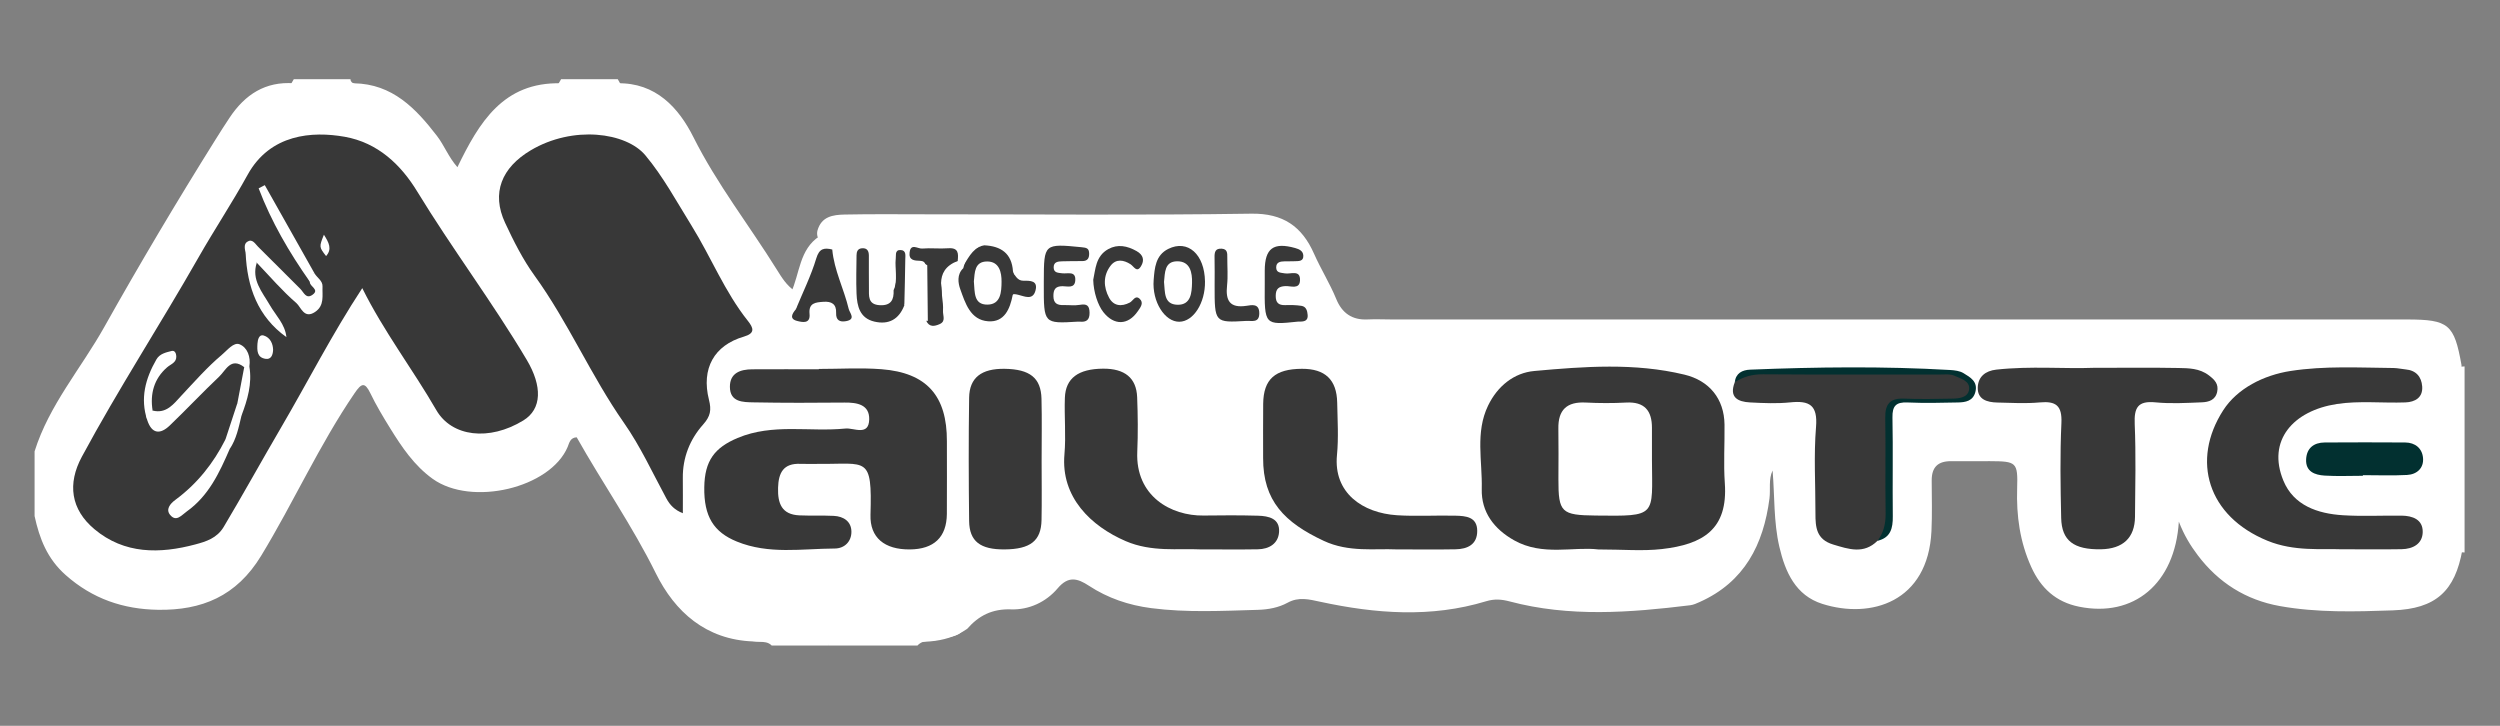 <?xml version="1.0" encoding="UTF-8" standalone="no"?><!DOCTYPE svg PUBLIC "-//W3C//DTD SVG 1.1//EN" "http://www.w3.org/Graphics/SVG/1.1/DTD/svg11.dtd"><svg width="100%" height="100%" viewBox="0 0 2363 686" version="1.1" xmlns="http://www.w3.org/2000/svg" xmlns:xlink="http://www.w3.org/1999/xlink" xml:space="preserve" xmlns:serif="http://www.serif.com/" style="fill-rule:evenodd;clip-rule:evenodd;stroke-linejoin:round;stroke-miterlimit:2;"><rect x="0" y="0" width="2363" height="686" fill="#808080" stroke="none"/><rect id="Page-5" serif:id="Page 5" x="0" y="0" width="2362.2" height="685.038" style="fill:none;"/><g id="Calque-1" serif:id="Calque 1"></g><g id="Calque-2" serif:id="Calque 2"><path d="M32.69,487.804l-0,-61.175c13.679,-43.717 43.892,-78.334 65.837,-117.467c33.571,-59.854 68.705,-118.95 105.155,-177.187c4.391,-7.021 8.833,-14.005 13.429,-20.888c14.45,-21.675 33.696,-34.358 60.804,-32.362c18.921,-0 37.817,-0.013 56.692,0.004c36.316,0.616 58.445,23.741 78.483,49.833c6.85,8.917 10.8,19.854 19.262,29.463c20.425,-42.209 43.33,-80.671 97.896,-79.3c17.725,-0 35.434,-0.013 53.121,0.004c36.558,-0.867 58.242,23.333 72.05,50.891c22.313,44.53 52.775,83.35 78.808,125.188c4.671,7.508 9.334,15.137 16.996,20.187c4.634,4.167 5.354,9.596 5.046,15.325c0.779,1.83 -0.875,7.925 4.125,2.267c13.942,-15.758 21.3,-15.546 36.921,2.658c-4.121,-21.17 -13.729,-39.016 -16.354,-58.695c-3.096,-6.063 -10.263,-10.309 -8.292,-18.642c3.729,-13.263 14.492,-14.879 25.696,-15.117c26.762,-0.566 53.529,-0.212 80.292,-0.221c101.333,-0.033 202.679,0.955 303.983,-0.604c30.375,-0.466 48.042,12.221 59.383,37.85c6.45,14.567 14.984,28.088 21.021,42.846c5.396,13.192 14.888,20.004 29.629,19.275c7.617,-0.375 15.284,0.021 22.934,0.021c314.187,0.004 628.375,0.004 942.558,0.004c5.737,0 11.471,-0.008 17.208,0.004c39.196,0.104 44.354,4.442 51.25,43.125c-0.541,37.842 1.942,75.713 -0.683,113.571c-1.408,20.254 3.2,40.408 1.567,60.679c-6.921,39.438 -25.146,56.146 -65.842,57.584c-35.646,1.258 -71.458,2.266 -106.813,-4.075c-32.07,-5.755 -58.004,-22.138 -77.604,-48.13c-6.808,-9.029 -12.771,-18.691 -17.804,-31.62c-3.662,58.812 -42.729,90.829 -94.379,80.337c-21.888,-4.446 -36.033,-17.533 -45.071,-37.4c-10.796,-23.737 -14.192,-48.504 -13.379,-74.429c0.779,-24.858 -0.638,-25.571 -25.725,-25.708c-12.108,-0.071 -24.225,0.141 -36.333,0.008c-12.655,-0.138 -18.759,5.417 -18.713,18.321c0.063,15.921 0.525,31.858 -0.225,47.754c-3.179,67.267 -57.408,83.387 -103.258,68.783c-25.042,-7.979 -34.921,-29.854 -40.509,-53.925c-5.508,-23.737 -4.354,-47.979 -6.391,-72.129c-4.009,8.563 -1.817,17.738 -2.954,26.513c-5.655,43.52 -23.613,78.866 -65.917,97.783c-2.913,1.304 -5.879,2.696 -9.029,3.079c-57.046,7 -114.088,11.417 -170.617,-3.608c-7.679,-2.042 -14.437,-2.546 -22.254,-0.171c-52.038,15.825 -104.417,11.762 -156.517,0.546c-10.954,-2.359 -20.583,-4.942 -31.171,0.85c-8.429,4.616 -18.229,6.433 -27.712,6.708c-33.729,0.971 -67.475,2.783 -101.179,-1.6c-21.275,-2.767 -40.975,-9.433 -58.813,-21.125c-10.858,-7.117 -19.458,-9.55 -29.583,2.4c-11.071,13.075 -27.208,20.483 -44.096,19.896c-17.779,-0.613 -30.454,5.879 -41.429,18.396c-22.079,15.341 -47.379,12.575 -71.833,11.358c-15.263,-0.758 -30.3,-1.233 -45.442,0.538c-28.367,0.083 -56.721,0.02 -85.042,0.033c-44.537,-1.671 -73.912,-27.854 -92.012,-64.475c-22.075,-44.663 -50.413,-85.271 -74.763,-128.483c-6.304,0.237 -7.108,5.691 -8.546,9.095c-16.42,38.88 -90.77,56.575 -127.587,30.159c-17.396,-12.479 -29.15,-29.992 -40.15,-47.75c-6.671,-10.775 -13.254,-21.754 -18.788,-33.217c-5.254,-10.879 -8.454,-9.358 -14.85,0.004c-33.433,48.975 -57.616,103.2 -88.37,153.75c-23.292,38.288 -56.23,51.65 -97.525,51c-32.609,-0.512 -61.763,-10.287 -87.18,-32.821c-17.566,-15.575 -24.754,-34.491 -29.412,-55.766" style="fill:#fff;fill-rule:nonzero;"/><path d="M912.821,590.233c-3.604,12.654 -15.013,10.85 -24.284,13.958c-7.062,2.367 -15.541,-0.396 -21.333,5.959l-84.217,-0c1,-10.605 11.692,-2.196 15.259,-7.763c11.562,-4.471 23.496,-6.142 35.521,-2.8c27.716,7.7 53.679,1.971 79.054,-9.354" style="fill:#fff;fill-rule:nonzero;"/><path d="M2329.52,522.215c-1.483,-0.1 -2.971,-0.2 -4.45,-0.3c-2.191,-58.433 -2.483,-116.858 0.025,-175.291c1.471,-0.092 2.95,-0.192 4.425,-0.284l0,175.875Z" style="fill:#fff;fill-rule:nonzero;"/><path d="M798.246,602.387c-3.713,5.283 -11.863,1.858 -15.259,7.763l-53.591,-0c-6.325,-6.634 -16.892,-0.317 -23.021,-7.538c30.625,-0.075 61.246,-0.15 91.871,-0.225" style="fill:#fff;fill-rule:nonzero;"/><path d="M331.278,74.885c0.229,5.025 6.396,3.737 7.9,7.408l-65.713,-0.146c1.405,-2.421 2.813,-4.842 4.221,-7.262l53.592,-0Z" style="fill:#fff;fill-rule:nonzero;"/><path d="M526.1,82.099l4.238,-7.212l53.587,-0c1.388,2.437 2.771,4.87 4.155,7.308c-20.659,-0.029 -41.321,-0.063 -61.98,-0.096" style="fill:#fff;fill-rule:nonzero;"/><path d="M342.411,272.345c-28.667,43.684 -51.517,88.692 -76.971,132.163c-18.192,31.067 -35.554,62.629 -54.008,93.55c-6.396,10.717 -16.85,13.862 -26.696,16.5c-33.633,9 -67.125,9.4 -95.496,-14.388c-22.354,-18.737 -25.654,-42.85 -11.896,-68.412c34.509,-64.125 74.292,-125.2 110.317,-188.483c14.833,-26.046 31.804,-51.592 46.362,-78.017c21.417,-38.867 61.442,-41.313 91.646,-36.004c31.609,5.558 53.367,26.608 68.663,51.716c32.979,54.134 71.246,104.738 103.596,159.242c14.679,24.738 14.45,46.342 -3.28,57.204c-32.212,19.729 -67.612,15.534 -82.245,-9.783c-22.405,-38.783 -49.763,-74.479 -69.992,-115.288" style="fill:#383838;fill-rule:nonzero;"/><path d="M645.432,485.118c-7.792,-3.095 -12.158,-7.679 -15.592,-14.008c-13.004,-24.021 -24.487,-49.171 -40.075,-71.429c-31.241,-44.609 -52.604,-95.025 -84.533,-139.188c-11.071,-15.308 -19.742,-32.591 -27.771,-49.783c-13.266,-28.413 -3.179,-52.317 24.067,-68.558c40.104,-23.905 90.329,-17.08 108.467,4.641c16.925,20.259 29.72,44.025 43.737,66.621c18.346,29.575 31.25,62.371 53.142,89.854c5.416,6.813 7.1,11.75 -3.813,14.929c-28.004,8.171 -40.404,30.059 -32.941,59.7c2.45,9.73 1.462,15.534 -5.563,23.413c-12.446,13.958 -19.387,31.246 -19.146,50.654c0.129,10.725 0.021,21.45 0.021,33.154" style="fill:#383838;fill-rule:nonzero;"/><path d="M773.983,348.725c19.737,0 39.575,-1.267 59.195,0.258c42.821,3.329 61.975,25.192 61.825,68.084c-0.079,22.921 0.204,45.846 -0.029,68.766c-0.225,21.992 -12.262,33.305 -34.971,33.488c-24.016,0.196 -37.841,-11.129 -37.216,-32.7c1.637,-56.259 -3.263,-47.746 -49.017,-48.15c-5.738,-0.05 -11.483,0.2 -17.212,-0.046c-15.992,-0.679 -20.713,8.262 -21.125,22.633c-0.426,14.767 3.395,25.309 20.149,26.063c10.821,0.483 21.684,-0.042 32.5,0.479c9.305,0.45 16.592,5.271 16.684,14.912c0.083,9.246 -6.421,15.901 -15.75,15.942c-30.975,0.15 -62.329,5.779 -92.558,-6.583c-21.863,-8.938 -31.155,-23.6 -30.767,-51.283c0.354,-25.184 9.804,-37.475 31.496,-46.609c33.304,-14.012 68.054,-5.516 101.971,-8.933c7.812,-0.792 22.058,7.475 22.429,-8.621c0.325,-13.992 -11.304,-16.05 -23.279,-15.925c-28.684,0.296 -57.384,0.358 -86.059,-0.187c-9.941,-0.192 -22.266,-0.105 -22.341,-14.65c-0.063,-13.113 9.837,-16.521 21.058,-16.596c21.004,-0.134 42.004,-0.038 63.008,-0.038c0.004,-0.1 0.004,-0.204 0.009,-0.304" style="fill:#383838;fill-rule:nonzero;"/><path d="M1510.76,519.335c-23.417,-2.88 -52.712,6.483 -79.554,-8.596c-19.046,-10.709 -31.208,-26.709 -30.65,-48.584c0.671,-26.291 -6.3,-53.395 5.987,-78.795c8.892,-18.38 24.434,-30.963 43.696,-32.7c47.242,-4.267 94.813,-7.884 141.854,3.437c23.534,5.663 37.609,22.792 37.921,47.246c0.234,18.433 -1.012,36.954 0.284,55.304c3.091,43.783 -20.646,57.9 -59.55,62.333c-18.225,2.075 -36.884,0.355 -59.988,0.355" style="fill:#383838;fill-rule:nonzero;"/><path d="M2212.83,519.172c-18.312,-0.759 -44.237,2.295 -69.479,-8c-56.846,-23.18 -72.408,-76.055 -41.996,-123.342c13.3,-20.679 38.238,-33.267 63.796,-37.208c32.125,-4.959 64.792,-3.105 97.258,-2.775c3.792,0.037 7.563,0.983 11.359,1.316c9.891,0.871 15.016,6.959 15.687,16.088c0.779,10.625 -6.871,14.771 -15.812,15.108c-21.63,0.796 -43.667,-1.746 -64.855,1.5c-41.204,6.321 -66.237,34.421 -50.525,72.488c9.675,23.425 32.363,31.162 56.217,32.658c18.4,1.154 36.938,0.183 55.408,0.375c10.517,0.108 20.25,3.658 20.055,15.512c-0.184,11.159 -9.225,16.021 -19.9,16.205c-16.555,0.287 -33.121,0.075 -57.213,0.075" style="fill:#383838;fill-rule:nonzero;"/><path d="M1978.63,347.667c30.442,0 55.287,-0.312 80.121,0.154c9.979,0.192 20.137,0.192 29.046,6.946c5.587,4.242 9.42,8.213 7.879,15.575c-1.659,7.921 -8.113,9.679 -14.438,9.933c-14.625,0.592 -29.404,1.45 -43.904,0.025c-16.646,-1.633 -20.246,4.996 -19.604,20.405c1.212,29.208 0.533,58.508 0.275,87.766c-0.175,19.904 -11.433,30.346 -32.229,30.709c-25.554,0.441 -37.075,-8.055 -37.55,-29.63c-0.663,-29.883 -1.15,-59.841 0.221,-89.675c0.758,-16.566 -5.171,-20.92 -20.542,-19.508c-13.258,1.217 -26.733,0.425 -40.1,0.108c-9.563,-0.229 -18.9,-2.82 -18.425,-14.47c0.404,-9.867 7.142,-15.496 17.542,-16.638c32.4,-3.55 64.887,-0.629 91.708,-1.7" style="fill:#383838;fill-rule:nonzero;"/><path d="M1319.55,519.277c-19.791,-0.925 -44.721,2.988 -68.321,-8.054c-36.945,-17.279 -57.483,-37.766 -57.325,-78.312c0.063,-17.154 -0.175,-34.313 0.059,-51.463c0.325,-23.05 11.233,-32.721 36.541,-32.858c21.95,-0.117 33.009,10.25 33.409,31.942c0.312,16.512 1.383,33.166 -0.204,49.533c-3.488,35.833 24.233,54.846 56.741,56.937c18.375,1.18 36.888,-0.037 55.329,0.421c9.634,0.246 20.45,1.021 20.488,14.354c0.037,12.896 -9.163,17.2 -20.442,17.413c-17.171,0.333 -34.35,0.087 -56.275,0.087" style="fill:#383838;fill-rule:nonzero;"/><path d="M1134.22,519.273c-20.225,-1.008 -45.671,2.784 -70.254,-7.825c-32.63,-14.075 -61.413,-41.425 -57.855,-81.996c1.55,-17.695 -0.229,-35.658 0.409,-53.475c0.666,-18.57 12.771,-27.366 36.15,-27.516c20.375,-0.129 31.45,8.687 32.171,26.933c0.679,17.175 0.85,34.417 0.112,51.583c-1.804,42.05 31.963,60.734 62.596,60.3c17.212,-0.237 34.442,-0.329 51.65,0.167c9.971,0.292 20.612,2.617 19.775,15.4c-0.708,10.892 -9.288,16.158 -20.013,16.346c-16.575,0.3 -33.158,0.083 -54.741,0.083" style="fill:#383838;fill-rule:nonzero;"/><path d="M1774.59,511.188c-13.013,12.788 -26.98,7.975 -41.846,3.505c-16.05,-4.825 -16.813,-16.48 -16.784,-29.542c0.059,-27.217 -1.666,-54.575 0.555,-81.613c1.704,-20.729 -6.259,-25.087 -24.43,-23.208c-12.541,1.296 -25.35,0.696 -37.991,0.042c-11.625,-0.596 -19.892,-4.871 -14.429,-18.975c4.387,-4.521 8.266,-9.071 15.695,-9.384c61.575,-2.57 123.138,-3.316 184.713,0.03c3.162,0.17 6.946,-0.834 9.354,0.904c5.775,4.171 15.929,5.687 14.367,15.366c-1.463,9.08 -9.879,10.309 -17.717,10.409c-13.983,0.187 -28.046,0.937 -41.942,-0.179c-14.7,-1.184 -18.729,4.958 -18.416,18.683c0.679,29.837 -0.038,59.696 0.337,89.537c0.129,10.388 -2.462,18.7 -11.466,24.425" style="fill:#383838;fill-rule:nonzero;"/><path d="M984.538,436.119c0.004,18.467 0.287,36.938 -0.075,55.396c-0.384,19.717 -10.559,27.588 -34.88,27.792c-22.958,0.196 -33.333,-7.554 -33.562,-26.867c-0.467,-38.842 -0.563,-77.696 0.004,-116.529c0.275,-19.042 11.767,-27.642 33.629,-27.308c23.771,0.358 34.275,8.562 34.771,28.295c0.496,19.725 0.108,39.48 0.113,59.221" style="fill:#383838;fill-rule:nonzero;"/><path d="M2233.39,449.718c-12.038,-0 -24.104,0.567 -36.096,-0.183c-9.271,-0.584 -18.179,-3.68 -17.546,-15.496c0.563,-10.513 7.3,-15.742 17.596,-15.809c25.337,-0.166 50.679,-0.162 76.021,0c9.587,0.063 16.104,5.65 16.883,14.663c0.817,9.533 -5.775,15.55 -15.117,16.046c-13.879,0.737 -27.82,0.187 -41.737,0.187c-0.004,0.196 -0.004,0.396 -0.004,0.592" style="fill:#023030;fill-rule:nonzero;"/><path d="M1774.59,511.188c6.025,-7.887 7.87,-16.658 7.704,-26.633c-0.504,-29.867 0.179,-59.754 -0.346,-89.621c-0.229,-12.946 4.425,-18.717 17.787,-18.158c15.25,0.637 30.55,0.291 45.817,0.008c6.417,-0.117 14.342,-1.087 15.55,-8.166c1.463,-8.601 -7.779,-10.667 -13.562,-13.384c-4.263,-1.996 -9.959,-1.2 -15.013,-1.208c-55.375,-0.058 -110.746,0.187 -166.112,-0.242c-10.034,-0.079 -18.65,2.196 -26.75,7.613c1.02,-8.684 7.054,-11.7 14.629,-12.004c62.971,-2.53 125.946,-3.317 188.904,0.325c4.329,0.254 9.192,0.837 12.737,3.012c6.309,3.863 13.696,7.863 11.205,17.675c-2.213,8.708 -9.35,9.842 -16.425,10.004c-15.917,0.371 -31.871,0.704 -47.759,0.004c-10.816,-0.479 -14.408,3.263 -14.204,14.138c0.6,31.158 -0.029,62.346 0.317,93.512c0.121,11.234 -1.975,20.196 -14.479,23.125" style="fill:#023030;fill-rule:nonzero;"/><path d="M930.318,231.871c15.821,0.725 26.012,7.654 27.15,24.567c2.204,7.433 5.296,14.879 -0.221,22.233c-2.558,13.234 -7.792,26.113 -23.225,25.013c-16.912,-1.209 -21.692,-17.329 -26.421,-30.492c-2,-5.554 -3.304,-13.904 2.875,-19.658c2.604,-10.879 7.792,-19.404 19.842,-21.663" style="fill:#383838;fill-rule:nonzero;"/><path d="M1138.96,266.092c0.296,20.225 -10.929,37.837 -24.237,38.025c-13.667,0.191 -25.929,-18.863 -24.284,-39.463c0.896,-11.162 1.675,-23.358 13.784,-29.379c18.466,-9.188 34.362,5.037 34.737,30.817" style="fill:#383838;fill-rule:nonzero;"/><path d="M786.641,235.798c1.775,19.708 11.075,37.329 15.575,56.267c0.9,3.775 7.079,9.712 -2.484,11.483c-6.125,1.133 -9.725,-0.958 -9.429,-7.842c0.367,-8.391 -4.441,-10.991 -12.021,-10.446c-7.287,0.521 -14.12,0.975 -13.1,11.438c0.959,9.867 -7.204,7.8 -11.758,6.65c-7.554,-1.908 -4.737,-6.829 -1.2,-10.983c2.883,-17.071 7.075,-33.717 14.467,-49.525c4.475,-9.559 9.783,-14.592 19.95,-7.042" style="fill:#383838;fill-rule:nonzero;"/><path d="M1195.44,269.07c0,-4.45 -0.012,-8.908 0,-13.362c0.059,-21.025 8.221,-26.996 28.759,-21.271c4,1.116 7.466,2.816 7.691,7.146c0.288,5.55 -4.316,5.166 -8.05,5.329c-3.175,0.137 -6.37,0.046 -9.554,0.104c-4.012,0.075 -8.054,0.667 -8.025,5.779c0.025,5.279 4.417,4.896 8.179,5.6c5.371,1.017 14.834,-3.9 14.325,6.75c-0.416,8.696 -8.808,5.025 -13.812,5.275c-6.379,0.321 -9.075,2.613 -9.142,9.129c-0.067,6.629 2.708,9.071 9.113,8.85c5.062,-0.179 10.212,-0.087 15.2,0.688c4.504,0.696 5.575,4.708 5.887,8.683c0.417,5.279 -3.046,6.221 -7.254,6.204c-0.638,0 -1.283,-0.046 -1.913,0.021c-31.683,3.342 -31.683,3.342 -31.404,-34.925" style="fill:#383838;fill-rule:nonzero;"/><path d="M986.604,269.245c0.004,-1.271 0.004,-2.538 0.004,-3.808c0.071,-35.196 0.33,-35.246 35.767,-31.763c4.708,0.463 6.983,1.042 7.088,5.883c0.1,4.496 -1.513,7.217 -6.45,7.217c-6.35,0 -12.709,0.033 -19.055,0.213c-3.87,0.116 -8.058,0.454 -8.033,5.72c0.025,5.338 4.304,5.096 8.117,5.609c4.987,0.671 13.041,-2.663 12.3,6.933c-0.6,7.679 -7.538,5.229 -12.079,5.258c-6.792,0.038 -8.634,3.242 -8.571,9.442c0.062,6.95 3.833,8.588 9.741,8.417c5.075,-0.146 10.288,0.65 15.217,-0.229c6.571,-1.167 9.117,0.587 9.208,7.416c0.092,6.825 -2.954,9.075 -9.187,8.484c-0.633,-0.059 -1.275,-0.059 -1.904,-0.017c-32.221,1.946 -32.221,1.946 -32.163,-34.775" style="fill:#383838;fill-rule:nonzero;"/><path d="M854.777,288.552c-5.05,13.259 -14.713,18.646 -28.4,15.405c-13.742,-3.255 -16.292,-14.613 -16.78,-26.388c-0.491,-12.046 -0.12,-24.133 0.009,-36.2c0.037,-3.254 0.875,-6.3 4.975,-6.692c5.05,-0.483 6.646,2.546 6.675,6.863c0.066,10.158 -0.092,20.329 0.062,30.487c0.113,7.484 -1.35,15.9 10.425,16.45c10.488,0.492 13.317,-5.195 12.888,-14.204c3.366,-10.562 0.754,-21.429 1.6,-32.129c0.316,-4.029 0.962,-8.021 6,-7.837c4.475,0.166 7.591,4.225 6.825,7.729c-3.35,15.379 1.771,31.471 -4.279,46.516" style="fill:#383838;fill-rule:nonzero;"/><path d="M1033.33,264.423c2.137,-9.35 2.05,-22.279 14.212,-28.975c8.921,-4.908 17.955,-3.091 26.771,1.892c6.475,3.658 7.504,8.717 4.229,14.183c-4.075,6.8 -6.691,0.321 -10.02,-1.796c-6.355,-4.05 -13.534,-5.333 -18.671,1.271c-7.334,9.421 -6.888,20.4 -1.546,30.384c4.225,7.895 11.625,8.741 19.646,4.566c2.946,-1.533 5.071,-7.358 9.212,-3.579c4.329,3.946 0.746,8.225 -1.704,11.804c-9.171,13.4 -22.454,13.692 -32.575,0.846c-5.146,-6.542 -9.279,-18.846 -9.554,-30.596" style="fill:#383838;fill-rule:nonzero;"/><path d="M1148.06,270.088c-0,-8.859 0.154,-17.721 -0.063,-26.575c-0.121,-4.996 0.504,-8.921 6.838,-8.446c5.333,0.396 5.233,4.271 5.208,8.154c-0.054,8.862 0.729,17.8 -0.225,26.558c-1.554,14.263 2.483,21.675 18.354,19.279c5.029,-0.762 12.054,-2.47 12.104,6.975c0.046,9.509 -7.021,6.996 -12.158,7.3c-30.067,1.755 -30.071,1.7 -30.058,-33.245" style="fill:#383838;fill-rule:nonzero;"/><path d="M876.985,303.18c-0.183,-17.483 -0.37,-34.97 -0.554,-52.45c-3.837,-3.054 -8.683,-1.07 -12.779,-2.525c-5.558,-1.975 -4.379,-6.987 -4.362,-11.233c0.02,-5.171 3.491,-6.337 7.645,-5.233c10.6,2.821 21.375,1.687 32.092,1.829c10.013,0.129 12.579,4.362 7.696,13.096l0.083,-0.075c-13.329,1.15 -19.454,7.4 -17.321,21.6c1.396,9.291 0.367,18.916 0.484,28.383c0.121,9.746 -4.784,11.979 -12.984,6.608" style="fill:#383838;fill-rule:nonzero;"/><path d="M905.208,246.662c0.742,-6.783 1.025,-12.767 -9,-12.004c-8.183,0.633 -16.496,-0.408 -24.671,0.275c-3.971,0.329 -10.733,-5.379 -11.8,3.721c-0.879,7.491 4.688,7.704 9.958,7.875c2.805,0.091 4.734,1.25 5.221,4.204c-10.904,-1.075 -16.412,2.45 -15.846,14.8c0.342,7.592 4.092,16.712 -4.295,23.021c0.329,-14.484 0.745,-28.959 0.904,-43.442c0.037,-3.471 1.079,-8.462 -4.275,-8.783c-5.667,-0.346 -4.413,4.771 -4.8,8.187c-1.121,9.888 2.266,20.075 -1.971,29.759c-0.321,-1.217 -0.846,-2.417 -0.933,-3.65c-2.809,-41.621 -2.809,-40.496 38.241,-40.267c15.679,0.083 31.129,6.687 46.863,1.512c-10.604,3.58 -14.134,13.613 -19.842,21.663c-1.25,-2.288 -2.5,-4.579 -3.754,-6.871" style="fill:#fff;fill-rule:nonzero;"/><path d="M786.641,235.798c-7.554,-1.696 -12.196,-1.233 -15.109,8.437c-4.958,16.484 -12.725,32.13 -19.308,48.13c-0.671,-5.43 2.125,-11.9 -4.692,-15.475c8.571,-18.18 7.696,-41.138 27.25,-53.763c2.034,6.021 13.138,3.563 11.859,12.671" style="fill:#fff;fill-rule:nonzero;"/><path d="M875.472,303.18c6.841,0.442 12.67,0.625 11.558,-9.57c-1.029,-9.442 0.583,-19.18 -0.521,-28.605c-1.75,-14.983 3.375,-21.579 18.788,-18.416c-24.571,9.629 -12.892,30.383 -13.971,46.954c-0.313,4.767 3.046,10.079 -3.213,12.829c-4.654,2.038 -9.783,3.171 -12.641,-3.192" style="fill:#383838;fill-rule:nonzero;"/><path d="M955.733,278.673c0.075,-7.408 0.146,-14.821 0.221,-22.233c3.725,3.029 5.075,8.958 11.337,8.908c6.421,-0.058 14.084,-0.308 11.396,9.462c-2.575,9.346 -10.412,5.209 -16.1,3.875c-2.567,-0.604 -4.537,-1.116 -6.854,-0.012" style="fill:#383838;fill-rule:nonzero;"/><path d="M230.84,347.033c-12.675,-9.838 -17.383,3.012 -23.683,8.954c-15.925,15.033 -30.892,31.075 -46.721,46.212c-8.929,8.538 -16.9,8.171 -21.237,-5.033c-1.129,-4.588 -2.709,-9.425 5.046,-9.113c13.116,3.375 20.141,-6.558 27.079,-13.966c12.454,-13.3 24.437,-26.984 38.416,-38.775c5.184,-4.367 11.167,-12.134 16.713,-9.888c7.396,3 10.667,11.929 9.246,20.975c-1.388,2.009 -3.004,2.221 -4.859,0.634" style="fill:#fff;fill-rule:nonzero;"/><path d="M232.181,239.228c-0.733,-3.729 -1.966,-8.321 1.329,-10.596c4.921,-3.396 7.388,1.513 10.446,4.608c13.213,13.38 26.763,26.43 39.946,39.838c3.333,3.392 5.371,9.85 11.454,5.567c7.225,-5.092 -3.15,-7.863 -2.462,-12.342c-2.388,-4.742 -2.746,-8.388 4.337,-8.013c2.421,4.284 7.879,6.988 7.625,12.563c-0.387,8.475 2.088,17.829 -7.012,23.983c-10.438,7.054 -13.429,-4.687 -17.679,-8.346c-13.463,-11.587 -25.105,-25.3 -37.455,-38.183c-2.908,-3.721 -8.266,-4.612 -10.529,-9.079" style="fill:#fff;fill-rule:nonzero;"/><path d="M217.057,424.515c-9.671,22.25 -19.771,44.125 -40.496,58.895c-5.079,3.621 -9.904,10.213 -15.679,3.371c-4.446,-5.258 -0.167,-10.6 4.82,-14.271c20.546,-15.145 36,-34.504 47.409,-57.204c7.133,0.579 4.612,5.292 3.946,9.209" style="fill:#fff;fill-rule:nonzero;"/><path d="M297.23,258.291c-3.554,1.529 -3.991,4.746 -4.337,8.013c-19.567,-27.763 -36.475,-56.821 -48.425,-88.304c1.942,-1.005 3.883,-2.009 5.821,-3.009c15.65,27.767 31.296,55.534 46.941,83.3" style="fill:#fff;fill-rule:nonzero;"/><path d="M232.181,239.228c5.671,0.525 9.684,2.971 10.529,9.079c-5.333,16.279 5.209,27.704 12.363,40.129c5.671,9.85 14.433,18.042 15.637,30.225c-27.145,-19.433 -37.083,-47.35 -38.529,-79.433" style="fill:#fff;fill-rule:nonzero;"/><path d="M144.244,388.052c-3.588,1.988 -4.146,5.642 -5.042,9.117c-6.917,-20.6 -1.729,-39.413 8.617,-57.409c3.141,-5.462 9.041,-6.645 14.437,-8.025c3.121,-0.791 4.254,2.525 4.379,4.905c0.321,6.12 -5.033,7.383 -8.779,10.645c-12.191,10.63 -16.171,24.809 -13.612,40.767" style="fill:#fff;fill-rule:nonzero;"/><path d="M230.84,347.032c1.621,-0.212 3.238,-0.425 4.859,-0.633c2.758,16.308 -1.775,31.45 -7.438,46.413c-4.604,-2.905 -0.433,-8.638 -3.854,-11.925c2.146,-11.284 4.288,-22.571 6.433,-33.855" style="fill:#fff;fill-rule:nonzero;"/><path d="M224.407,380.887c4.542,2.925 2.717,7.904 3.855,11.925c-2.634,10.954 -4.725,22.1 -11.205,31.7c-1.316,-3.067 -2.633,-6.138 -3.945,-9.205c3.762,-11.475 7.529,-22.945 11.295,-34.42" style="fill:#fff;fill-rule:nonzero;"/><path d="M258.135,330.699c-0.237,5.813 -2.516,9.1 -6.912,8.5c-8.517,-1.158 -8.238,-8.087 -7.871,-14.408c0.213,-3.721 1.575,-8.967 5.8,-7.709c6.55,1.946 8.896,8.225 8.983,13.617" style="fill:#fff;fill-rule:nonzero;"/><path d="M306.16,221.845c4.846,7.667 7.871,13.596 2.058,20.2c-6.658,-8.617 -6.658,-8.617 -2.058,-20.2" style="fill:#fff;fill-rule:nonzero;"/><path d="M1561.43,434.951c0.259,53.271 5.079,53.038 -53.133,52.346c-32.554,-0.383 -35.342,-2.812 -35.279,-34.433c0.033,-15.917 0.229,-31.834 -0.046,-47.742c-0.313,-17.746 8.033,-25.554 25.787,-24.646c12.713,0.65 25.517,0.709 38.225,0.017c17.355,-0.942 24.463,7.596 24.434,23.904c-0.021,10.183 -0.004,20.371 0.012,30.554" style="fill:#fff;fill-rule:nonzero;"/><path d="M920.503,265.961c0.879,-8.091 0.375,-18.871 12.642,-18.816c11.471,0.054 13.608,10.383 13.521,19.254c-0.084,9.258 -0.588,21.35 -13.242,21.525c-13.367,0.187 -11.996,-11.992 -12.921,-21.963" style="fill:#fff;fill-rule:nonzero;"/><path d="M1100.23,266.429c0.933,-8.467 0.316,-19.308 12.333,-19.454c12.512,-0.158 14.392,10.867 14.15,20.308c-0.229,9.13 -0.867,21.079 -13.767,20.779c-13.171,-0.304 -11.691,-12.237 -12.716,-21.633" style="fill:#fff;fill-rule:nonzero;"/></g><g id="Calque-3" serif:id="Calque 3"></g></svg>
